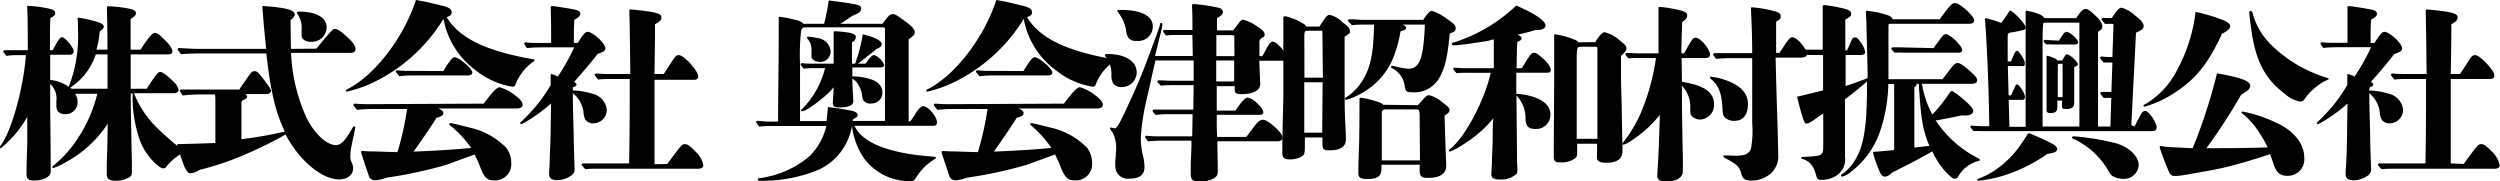 <svg xmlns="http://www.w3.org/2000/svg" viewBox="0 0 327.33 23.72"><g id="レイヤー_2" data-name="レイヤー 2"><g id="レイヤー_1-2" data-name="レイヤー 1"><path d="M17.54,12.2a12.91,12.91,0,0,0,3,4.52c.63.63,1.47,1.35,2.2,2a12.61,12.61,0,0,0,1.32.9c.15.08.25.15.25.22s0,.06-.15.11-.26.1-.36.14a7.69,7.69,0,0,0-1.24.9,5.64,5.64,0,0,0-.78.83.45.45,0,0,1-.43.22c-.28,0-.73-.4-1.08-.7a8.47,8.47,0,0,1-1.9-2.82,16.86,16.86,0,0,1-1-6.27h-.25c0,2,.1,7.05.15,9.09,0,.58,0,1,0,1.1,0,.43-.08.63-.38.8a3.74,3.74,0,0,1-1.72.43c-.86,0-1.19-.25-1.19-.85,0-.15,0-.75,0-1.38.07-2,.07-2,.12-5.24a15,15,0,0,1-5.43,5,7.12,7.12,0,0,1-1.69.8c-.08,0-.13-.05-.13-.1s0-.1.1-.18a15.22,15.22,0,0,0,3.34-3.77,18.37,18.37,0,0,0,2.45-5.67H9.83a1.83,1.83,0,0,1,.33,1.07,1.56,1.56,0,0,1-1.57,1.6c-.81,0-1.21-.37-1.21-1.1,0-.1,0-.5,0-.6A2.54,2.54,0,0,0,6.57,11c0,1.37,0,2.42,0,3.1.05,4,.07,6.92.07,8.34,0,.7-.91,1.2-2.17,1.2-.73,0-1-.2-1-.87,0-.18,0-1.25.1-3.9,0-1,0-1.27,0-3.57a13.93,13.93,0,0,1-2.48,3.22c-.63.63-1,.9-1.06.9S0,19.32,0,19.25s.05-.15.23-.4c1.36-2,2.85-7.4,3.16-11.63H2a6.49,6.49,0,0,0-1.16.1C.46,6.85.43,6.8.43,6.75a.18.18,0,0,1,.2-.18c.43,0,1,0,1.29,0H3.64c0-1.27,0-4.27-.08-5.67,0-.1,0-.13.13-.13a15.29,15.29,0,0,1,2.68.35c.6.13.86.3.86.58s-.18.42-.63.67c-.06,1.2-.06,2-.06,4.2h.38c.64-1.27.94-1.7,1.19-1.7.43,0,1.54,1.35,1.54,1.88,0,.25-.22.42-.53.42H6.57v3.3A4.94,4.94,0,0,1,9,11.37,18.13,18.13,0,0,0,10.21,3.9c0-.5,0-1.13-.05-1.48,0-.07,0-.1.07-.1a12.85,12.85,0,0,1,1.6.3c1.36.33,1.76.53,1.76.88a.48.48,0,0,1-.15.3,4.26,4.26,0,0,1-.38.32,14.09,14.09,0,0,1-.43,2.38h1.44V5.27C14.07,3.8,14,1.7,14,1.12V1c0-.13,0-.18.2-.18A17.07,17.07,0,0,1,17,1.15c.53.12.81.32.81.57s-.2.45-.71.78l0,4h1.31c.91-1.45,1.54-2.2,1.85-2.2s.63.25,1.31.92,1,1.18,1,1.5-.23.4-.59.4H17.11l0,4.5h2.1c1.11-1.7,1.46-2.2,1.77-2.2s.93.48,1.74,1.28a1.92,1.92,0,0,1,.66,1.1c0,.22-.25.4-.56.4Zm-5-5.08a8.28,8.28,0,0,1-3.34,4.35l.15.15h4.73l0-4.5Z"/><path d="M41.42,6.37c.48-.6,1.46-1.75,1.79-2.12s.46-.45.66-.45c.35,0,.73.27,1.54,1s1.14,1.22,1.14,1.62-.28.5-.73.5H38.11a22.79,22.79,0,0,0,2,8.45C41.19,17.55,42.78,19,44,19c.61,0,1.19-.58,2-2,.26-.42.28-.45.38-.45s.13.05.13.15a9.05,9.05,0,0,1-.2,1c-.1.55-.21,1-.28,1.4a5.57,5.57,0,0,0-.15,1.3,1.72,1.72,0,0,0,.2.94,1.73,1.73,0,0,1,.15.73c0,.82-.76,1.42-1.84,1.42-2.25,0-5.24-2.5-7-5.89A45.11,45.11,0,0,1,32.6,20a37.32,37.32,0,0,1-6.47,2.24,2.43,2.43,0,0,1-1.21.45c-.51,0-.94-1-1.72-3.82,2.4-.05,3-.07,5-.15V13.45c0-.38,0-.75-.05-1.08H26.46a21.55,21.55,0,0,0-2.53.13c-.35-.5-.38-.55-.38-.6a.19.19,0,0,1,.21-.18c.58,0,1.34,0,1.71,0h5.87c.15-.25.15-.25,1.13-1.65.43-.62.56-.75.86-.75s.48.1,1.39,1.33c.58.77.76,1.07.76,1.27s-.25.4-.58.4H32.12c.18.15.23.25.23.38s-.05.2-.53.42a.38.38,0,0,0-.21.4l0,4.7a47.31,47.31,0,0,0,5.68-1C36,14.52,35.43,11.82,34.87,7h-8c-1,0-2.12,0-3.16.1-.43-.55-.45-.6-.45-.65s.07-.17.2-.17c.91.07,2,.12,2.63.12h8.76c-.25-2.32-.38-3.92-.5-5.62,3,.2,4.24.52,4.24,1.1,0,.22-.15.45-.55.75l.05,3.77Zm-.76-.9a1.35,1.35,0,0,1-1-.37c-.17-.23-.17-.23-.17-1.15a3.24,3.24,0,0,0-.53-2.1c-.08-.1-.08-.13-.08-.18s.08-.15.28-.15c2.25,0,3.61.78,3.61,2.08A1.94,1.94,0,0,1,40.66,5.47Z"/><path d="M69.77,8.12a6.48,6.48,0,0,0-2.27,2.93.39.39,0,0,1-.43.3,10.23,10.23,0,0,1-4.7-2.08,10.74,10.74,0,0,1-4.3-6.8,21.93,21.93,0,0,1-9,8.23A16.48,16.48,0,0,1,45.41,12a.12.12,0,0,1-.12-.13c0-.1,0-.1.4-.3,3.54-1.9,7.2-6.75,8.77-11.57,1.31.23,1.31.23,3.44.75.86.2,1.24.45,1.24.85s-.21.47-.66.65C60.15,5,63.61,6.67,69.75,7.75c.15,0,.23.07.23.15S69.92,8,69.77,8.12Zm-6.44,5.45c1.16-1.55,1.74-2.15,2.1-2.15a5.88,5.88,0,0,1,2,1.05c.6.43,1,.9,1,1.23s-.27.5-.75.5H57.39c.48.22.66.37.66.6s-.2.47-.89.62c-1,1.55-1.46,2.23-3,4.43,3.23-.13,5.43-.28,7.53-.48A14,14,0,0,0,59,16.47c-.15-.1-.17-.17-.17-.22s0-.13.15-.13,1.21.25,2.58.6a9.49,9.49,0,0,1,4.72,2.63,3.22,3.22,0,0,1,.66,2,2.12,2.12,0,0,1-2.2,2.27c-1,0-1.36-.32-2-2.1a13.75,13.75,0,0,0-.6-1.29c-2,.72-3.19,1.17-3.69,1.34a56.29,56.29,0,0,1-7.89,1.7,4.34,4.34,0,0,1-1.46.33.8.8,0,0,1-.79-.53c-.4-1.15-.63-1.89-1-3a1.39,1.39,0,0,1,0-.23c0-.05,0-.07.13-.07l.88.05c1,0,2.23.07,3.72.1a37.94,37.94,0,0,0,1.26-5.65H49a17.06,17.06,0,0,0-2.25.12c-.45-.55-.48-.6-.48-.65s.08-.17.21-.17c.55.05,1.28.07,1.64.07ZM58.05,9.3c.88-1.43,1.19-1.8,1.46-1.8.61,0,2.33,1.5,2.33,2,0,.25-.23.38-.68.38h-7a14.55,14.55,0,0,0-1.87.1c-.43-.5-.46-.55-.46-.6a.18.18,0,0,1,.2-.18,10.6,10.6,0,0,0,1.14.08Z"/><path d="M75,11.85a9.21,9.21,0,0,1,2.55.42,2.41,2.41,0,0,1,1.9,2.1,1.78,1.78,0,0,1-1.77,1.78,1.24,1.24,0,0,1-1.07-.53,3.06,3.06,0,0,1-.22-1A3.77,3.77,0,0,0,75,12.2c0,2.12.1,4.22.13,6.35,0,.6.1,3.24.1,3.49a1,1,0,0,1-.53,1,3.25,3.25,0,0,1-1.72.55c-.76,0-1.09-.25-1.09-.88,0-.12.06-.82.08-1.37,0-.9.1-2.32.13-4.07,0-1.3.05-2.65.05-3.73A20.6,20.6,0,0,1,68.77,16a2.23,2.23,0,0,1-.53.25.12.12,0,0,1-.13-.12s0-.1.25-.3a27.74,27.74,0,0,0,2.23-2.43,23.44,23.44,0,0,0,1.51-2.27l0-1.25c0-.13,0-.18.1-.18a3.6,3.6,0,0,1,.83.33A26.31,26.31,0,0,0,75.18,6.2H71.42c-.81,0-1.62,0-2.43.1-.32-.48-.35-.53-.35-.58a.18.18,0,0,1,.2-.17,8,8,0,0,0,1,.07h2.32V3.92c0-1.22-.05-2.62-.05-2.87s0-.25.23-.25,2,.27,2.88.45c.51.1.76.27.76.57s-.33.5-.79.78c0,.45-.05.9-.05,1.35,0,.3,0,1.12,0,1.67h.5c.81-1.25,1-1.45,1.32-1.45.63,0,2.3,1.5,2.3,2.15,0,.35-.31.53-1,.73-.76,1-2.23,2.72-3.09,3.67.21.13.31.23.31.33s0,.22-.28.3-.18.1-.2.2Zm12.38,9.62c.61-.85,1.44-1.95,1.67-2.22s.38-.38.6-.38c.41,0,.76.3,1.44,1a3.32,3.32,0,0,1,1,1.77c0,.27-.23.45-.66.45h-13c-.58,0-1.21,0-1.79.07-.46-.5-.48-.55-.48-.6s.07-.17.2-.17c.43,0,1,0,1.24,0h4.77c.05-2.5.08-5.22.08-7.87,0-1.08,0-2.1,0-3.18H80.11c-.58,0-1.21,0-1.79.08-.43-.53-.46-.58-.46-.63s.08-.17.21-.17c.5.05,1.16.07,1.46.07h3c-.05-4-.08-6.82-.13-8.2,0-.2,0-.25.2-.25s1.82.18,2.45.28c1.17.2,1.55.37,1.55.77s-.41.65-.84.88c0,1.37,0,2.3-.07,6.52h1.21c.48-.72.83-1.27,1.19-1.82s.5-.65.78-.65.66.25,1.34.9C91,9,91.41,9.6,91.41,10s-.28.45-.58.45H85.7v3.83c0,1.72,0,2.82,0,7.22Z"/><path d="M119.21,15.85a10.87,10.87,0,0,0,.68-1c.4-.65.73-.95,1-.95.63,0,1.79,1.37,1.79,2.1,0,.32-.15.47-.45.47H111.88c1,2.2,4.42,3.57,9.83,4,.76.06.83.08.83.18a.17.17,0,0,1-.1.15,7.38,7.38,0,0,0-2.53,2.5c-.22.37-.35.42-.91.42a7.44,7.44,0,0,1-5.88-3,9.56,9.56,0,0,1-1.57-4.25h0a7.68,7.68,0,0,1-4.47,5.8,19.46,19.46,0,0,1-7.56,1.4c-.23,0-.3-.05-.3-.18s0-.12.48-.2a12.6,12.6,0,0,0,6.24-2.79,8.12,8.12,0,0,0,2.25-4h-7c-.58,0-1.21,0-1.79.08C99,16.05,99,16,99,16a.18.18,0,0,1,.2-.18c.53.05,1.19.1,1.51.1h1.17v-.32c0-.33,0-.53,0-1.13,0-1.07.08-7.1.08-9.4,0-.82,0-1,0-2.7,0-.12,0-.17.13-.17a11.82,11.82,0,0,1,2,.4,1.92,1.92,0,0,1,1.13.52h2.68a24.93,24.93,0,0,0,.56-2.75c0-.22.07-.3.15-.3s2.15.28,2.73.38c1.26.22,1.41.32,1.41.67s-.22.6-1,.88c-.46.27-.63.4-1.34.87a3,3,0,0,1-.41.25h5.54c.73-1,1-1.27,1.31-1.27s.41,0,1.82,1.05c.76.55,1.11,1,1.11,1.3s-.12.45-.81.95l0,10.75Zm-3.34-12c0-.2-.05-.27-.18-.27H105.26a.75.75,0,0,0-.36.37,28.35,28.35,0,0,0-.15,4.45l0,7.45h3.46c.08-.57.13-1,.18-1.82.5,0,3,.42,3.31.52s.58.25.58.48-.1.32-.58.57l-.08.23h4.25Zm-2.05,3.8c.31-.32.51-.45.64-.45a2.29,2.29,0,0,1,1.31,1.33c0,.2-.18.3-.58.3H111.6V10a7.92,7.92,0,0,1,2.33.35c1.06.32,1.61.95,1.61,1.77a1.42,1.42,0,0,1-1.44,1.43,1.11,1.11,0,0,1-.93-.28c-.2-.2-.23-.25-.33-1a3.6,3.6,0,0,0-.81-1.65,1.77,1.77,0,0,0-.43-.3c0,.65.08,2.07.13,2.9,0,.57-.58.85-1.87.85-.58,0-.81-.18-.81-.55,0-.53.07-.93.1-2.1-.71,1-3.51,3.15-4.12,3.15-.07,0-.15,0-.15-.1s0-.1.15-.2a11.61,11.61,0,0,0,3-5.35H106.5a10.81,10.81,0,0,0-1.27.07c-.38-.45-.4-.5-.4-.55s.07-.17.2-.17c.43.05,1,.07,1.26.07h2.86c0-1.15,0-1.8,0-2.37s0-1.13,0-1.65c0-.18,0-.23.1-.23a14.6,14.6,0,0,1,1.87.18c.61.12.94.3.94.52a.8.8,0,0,1-.51.75c0,1,0,1.4,0,2.8h.41a20,20,0,0,0,1-3.85c1.57.38,2.48.83,2.48,1.3,0,.28-.18.43-.66.6-.2.18-1,.83-2.45,1.95h1Zm-6.57.43c-.58,0-1.06-.35-1-.8,0-.23,0-.65,0-.83a2.05,2.05,0,0,0-.5-1.35.27.27,0,0,1-.08-.17c0-.08,0-.13.15-.13a9,9,0,0,1,1.32.2,1.89,1.89,0,0,1,1.62,1.78A1.37,1.37,0,0,1,107.25,8.1Z"/><path d="M145.74,8.12a6.48,6.48,0,0,0-2.27,2.93.39.39,0,0,1-.43.3,10.23,10.23,0,0,1-4.7-2.08,10.7,10.7,0,0,1-4.3-6.8,21.93,21.93,0,0,1-9,8.23,16.48,16.48,0,0,1-3.64,1.3.12.12,0,0,1-.12-.13c0-.1,0-.1.4-.3,3.54-1.9,7.2-6.75,8.77-11.57,1.31.23,1.31.23,3.44.75.86.2,1.23.45,1.23.85s-.2.47-.65.65c1.66,2.75,5.13,4.42,11.27,5.5.15,0,.22.07.22.15S145.89,8,145.74,8.12Zm-6.44,5.45c1.16-1.55,1.74-2.15,2.1-2.15a6,6,0,0,1,2,1.05c.6.43,1,.9,1,1.23s-.28.5-.76.5H133.36c.48.22.66.37.66.6s-.2.47-.89.62c-1,1.55-1.46,2.23-3,4.43,3.23-.13,5.43-.28,7.53-.48a14,14,0,0,0-2.61-2.9c-.15-.1-.17-.17-.17-.22s0-.13.15-.13,1.21.25,2.58.6a9.49,9.49,0,0,1,4.72,2.63,3.22,3.22,0,0,1,.66,2,2.12,2.12,0,0,1-2.2,2.27c-1,0-1.37-.32-2.05-2.1-.12-.32-.33-.74-.6-1.29-2,.72-3.19,1.17-3.69,1.34a56.29,56.29,0,0,1-7.89,1.7,4.34,4.34,0,0,1-1.46.33.8.8,0,0,1-.79-.53c-.4-1.15-.63-1.89-1-3a1.39,1.39,0,0,1,0-.23c0-.05,0-.07.13-.07l.88.05c1,0,2.23.07,3.72.1a39.25,39.25,0,0,0,1.26-5.65H125a17.06,17.06,0,0,0-2.25.12c-.45-.55-.48-.6-.48-.65a.18.18,0,0,1,.2-.17c.56.05,1.29.07,1.65.07ZM134,9.3c.88-1.43,1.19-1.8,1.46-1.8.61,0,2.33,1.5,2.33,2,0,.25-.23.38-.68.38h-7a14.55,14.55,0,0,0-1.87.1c-.43-.5-.46-.55-.46-.6a.18.18,0,0,1,.2-.18,10.6,10.6,0,0,0,1.14.08Z"/><path d="M146.86,11.4a1.29,1.29,0,0,1-1.11-.48,2.17,2.17,0,0,1-.23-1.12,3.67,3.67,0,0,0-.71-2.33c-.13-.12-.15-.17-.15-.25s.08-.15.3-.15c2.38,0,3.87.95,3.87,2.43A1.94,1.94,0,0,1,146.86,11.4Zm18.42-4.05c.18-.3.23-.4.55-1s.56-.9.81-.9c.53,0,1.8,1.43,1.8,2.1,0,.25-.15.4-.56.4h-3L165,11c0,.83-.86,1.33-2.5,1.33-.71,0-.84-.23-.84-.58v-.47h-2.35l0,3.2h2.45c.83-1.23,1.29-1.7,1.59-1.7a2.24,2.24,0,0,1,1.17.67c.45.4.88.93.88,1.23s-.2.35-.58.35h-5.51c0,1.5,0,1.75.05,2.9h3.82l1-1.33c.48-.65.83-.92,1.16-.92s.81.27,1.52.9,1.06,1.1,1.06,1.5c0,.22-.28.42-.64.42h-7.9l.07,3.62c0,.73-.05.9-.43,1.18a3.39,3.39,0,0,1-1.84.45c-1.09,0-1.27-.15-1.27-1.13,0-.2,0-.57,0-1.2.05-1.1.05-1.14.08-2s0-.82,0-1H152a13.48,13.48,0,0,0-1.67.1c-.37-.47-.4-.52-.4-.57a.18.18,0,0,1,.2-.18,10.13,10.13,0,0,0,1.09.08h4.88l.05-2.9h-3a14.28,14.28,0,0,0-1.84.1c-.38-.43-.4-.48-.4-.53s.07-.17.2-.17c.38,0,.88,0,1.13,0h4l.05-3.2h-2.75c-.51,0-1,0-1.54.07-.43-.42-.46-.47-.46-.52a.18.18,0,0,1,.2-.18c.51,0,1.17.05,1.49.05h3.06V7.92h-5c-.17.7-.25,1.05-.43,1.85-.32,1.48-.35,1.58-.63,2.83a30.93,30.93,0,0,0-.86,5.32,9.31,9.31,0,0,0,.33,2.65,6.49,6.49,0,0,1,.15,1.3c0,1.07-.7,1.52-2,1.52a1.63,1.63,0,0,1-1.82-1.62,5.62,5.62,0,0,1,0-.77,9.64,9.64,0,0,0,.08-1.08,4.54,4.54,0,0,0-.43-2.57c-.23-.3-.35-.45-.35-.55s.05-.1.12-.1.36.1.53.1.43-.25,1.32-2.15c1.39-3,2-4.35,2.93-6.85.71-1.88,1.44-3.88,1.56-4.25S151.89,3,152,3s.2.08.2.23-.22,1.1-.35,1.6c-.23.87-.4,1.62-.61,2.5h4.93l-.05-2.75h-1.84c-.53,0-1.06,0-1.6.07-.37-.45-.4-.5-.4-.55a.18.18,0,0,1,.2-.17c.56,0,1.29,0,1.65,0h2c0-.9,0-2.08-.05-3,0-.35,0-.4.2-.4a22.17,22.17,0,0,1,3.33.5c.41.12.51.32.51.57s-.23.48-.78.78l0,1.6h2.12c.23-.28.43-.55.71-.93s.4-.47.61-.47a6,6,0,0,1,1.94.95c.61.4.86.67.86,1s-.13.25-.4.47a.58.58,0,0,0-.28.6V7.35Zm-16.5-2a1.15,1.15,0,0,1-1.06-.43,2.41,2.41,0,0,1-.28-1,5.48,5.48,0,0,0-1-2.25c-.12-.15-.15-.2-.15-.27s.13-.1.46-.1c2.67,0,4.19.77,4.19,2.17A1.9,1.9,0,0,1,148.78,5.35Zm12.83-.58c0-.12-.15-.17-.35-.17h-2l0,2.75h2.37Zm-2.37,3.15,0,2.05v.7h2.35V7.92Z"/><path d="M172.76,3.47c.86-1.32,1-1.52,1.34-1.52a3.48,3.48,0,0,1,1.72,1c.76.58.93.8.93,1.13s0,.22-.7.75c0,9.55,0,9.72.12,11.8.05,1.12.05,1.35.05,1.65,0,.9-.73,1.4-2.07,1.4-1,0-1-.08-1-1.4V18h-2.3v.75c0,1.25,0,1.48-.38,1.72a3,3,0,0,1-1.57.4c-.76,0-1-.22-1-.84s0-.55,0-1.7l.13-5.68c0-1.6,0-3.87,0-8.92V2.4c0-.2.05-.28.22-.28a7.12,7.12,0,0,1,2.3.93c.28.15.36.2.46.42Zm.38.55h-2c-.22,0-.32.1-.35.4s0,.2,0,5.75h2.42Zm-2.37,6.75,0,6.6h2.35l.05-6.6ZM186.33,2.6c.61-.88.91-1.18,1.16-1.18a6.64,6.64,0,0,1,2,1.08c.88.6,1.11.82,1.11,1.2s-.12.4-.78.7c-.31,3.17-.61,4.45-1.37,5.8a3.75,3.75,0,0,1-3.66,1.87c-.68,0-.78-.1-.91-1.05a3,3,0,0,0-1.64-2.1.17.17,0,0,1-.1-.15c0-.07.05-.15.12-.15a2.45,2.45,0,0,1,.53.1,9.28,9.28,0,0,0,1.6.28c1.49,0,2-1.38,2.17-5.78h-2.93c.35.15.48.25.48.43s-.13.27-.74.45a15.88,15.88,0,0,1-1.18,4,9.46,9.46,0,0,1-4.32,4.32,6.55,6.55,0,0,1-1.65.65.14.14,0,0,1-.12-.15c0-.05,0-.12.15-.17a7.08,7.08,0,0,0,2.25-2.38c1-1.67,1.34-3.62,1.41-7.15h-1.24c-.55,0-1.11,0-1.66.08-.48-.5-.51-.55-.51-.6a.18.18,0,0,1,.2-.18c.58,0,1.34.08,1.7.08Zm-.68,11.17c1.16-1.3,1.16-1.3,1.49-1.3a4.11,4.11,0,0,1,1.72.93c.7.5.93.75.93,1s-.17.45-.65.75c.07,2.5.07,2.5.12,3.9,0,.07.05,1.3.1,2.67,0,1-.83,1.57-2.3,1.57-1,0-1.18-.17-1.18-1.07v-.65h-5l0,.42c0,1.08-.48,1.45-1.85,1.45-.88,0-1.18-.2-1.18-.75,0-.12,0-1.2.07-2.95s.08-4.07.08-6.74c0-.13.05-.2.15-.2a7.71,7.71,0,0,1,1.47.3c1,.27,1.33.4,1.46.62Zm.23,2.05c0-1.42,0-1.5-.51-1.5H181.3a.58.58,0,0,0-.3.18c-.08.07-.08.15-.08.65V21h5Z"/><path d="M199.27,8.92c1.14-1.92,1.27-2,1.59-2s.61.23,1.34.9c.56.55.84,1,.84,1.33s-.21.37-.51.37h-4v2.75C201.37,12.5,203,13.5,203,15a1.85,1.85,0,0,1-2,1.88c-.86,0-1.21-.35-1.26-1.23a4.31,4.31,0,0,0-1.19-3.15l.07,7.27c0,.73,0,1.4.06,2.38,0,.35,0,.5-.16.65a3,3,0,0,1-2.14.7c-.79,0-1.12-.2-1.12-.68,0-.05,0-.05.08-1.42,0-.77.1-2.52.1-3.22,0-1.65,0-1.65.08-2.68a15.39,15.39,0,0,1-3.69,3.25,9.05,9.05,0,0,1-2,1.1.12.12,0,0,1-.11-.12.26.26,0,0,1,.13-.2c2-1.58,4.55-6.43,5.33-10h-3.23a10.2,10.2,0,0,0-1.24.05c-.4-.45-.43-.5-.43-.55a.18.18,0,0,1,.2-.17c.46.05,1.06.07,1.37.07h3.74c0-1.57,0-2.4,0-3.75-.18,0-.18,0-.68.15-1.26.23-3.84.6-4.5.6-.23,0-.3,0-.3-.2s.07-.1.33-.2a21.1,21.1,0,0,0,8.08-4.8c2.38,1,3.84,2,3.84,2.6,0,.35-.4.6-1.06.6a1.63,1.63,0,0,1-.28,0,22.55,22.55,0,0,1-2.32.6c.35.15.53.32.53.5s-.15.27-.56.45c-.05.75-.05.8-.1,3.47Zm9.6-3.4c.59-.95.94-1.3,1.24-1.3a4.88,4.88,0,0,1,2,1.1c.64.48.84.73.84,1s-.18.55-.71,1c0,3.52,0,3.52.1,6.67,0,1.75.1,4.75.1,5.78s-.73,1.54-2.12,1.54c-.63,0-1-.12-1.14-.34s-.07-.15-.07-2.15H206.5v.75c0,.82,0,.94-.3,1.17a2.84,2.84,0,0,1-1.87.52c-.74,0-.89-.15-.89-.84,0-.06,0-.06,0-1,0-2.63.05-6.15.05-9.75,0-4,0-4,0-4.9,0-.23,0-.28.18-.28a12.63,12.63,0,0,1,2.45.68c.33.15.45.22.53.37Zm.28,12.65c0-9.5,0-10.25,0-10.85v-.9c0-.2,0-.25-.21-.3h-2.07c-.38,0-.43.28-.43,2l0,6.75c0,.73,0,1.85,0,3.3Z"/><path d="M220.22,10.72c2.88.43,4.2,1.35,4.2,2.93a1.89,1.89,0,0,1-1.85,2,1.47,1.47,0,0,1-1.11-.52c-.13-.18-.15-.28-.15-.9a4,4,0,0,0-1.09-3c0,.87,0,1.1,0,1.8,0,1.12.07,5.67.12,7.62,0,.85,0,.85,0,1.75s-.91,1.35-2.15,1.35c-.86,0-1.19-.2-1.19-.7,0-.18,0-.5.08-1.6.08-1.35.13-2.52.25-6.42a15.31,15.31,0,0,1-3.79,3.42,2.92,2.92,0,0,1-1,.5.15.15,0,0,1-.12-.12.36.36,0,0,1,.12-.2,18,18,0,0,0,2.28-3.8,28.73,28.73,0,0,0,2-7.23h-2.32a11.13,11.13,0,0,0-1.29.05c-.38-.45-.41-.5-.41-.55s.08-.17.21-.17c.45,0,1.06.05,1.34.05h2.8c0-.6,0-1.05,0-1.35l0-3.13c0-.77,0-.77,0-1.17s0-.43.15-.43a17.68,17.68,0,0,1,2.8.48c.61.17.81.35.81.65s-.18.5-.66.87c-.07,2.05-.1,2.68-.1,4.08h.36c1-1.8,1.16-2.05,1.49-2.05.63,0,1.89,1.5,1.89,2.2,0,.32-.2.47-.6.47h-3.11Zm6.88,5.1a1.71,1.71,0,0,1-1.29-.47c-.21-.23-.26-.5-.28-1.1-.08-1.85-.46-3-1.37-3.78-.22-.17-.27-.25-.27-.32a.11.11,0,0,1,.1-.1,7.24,7.24,0,0,1,1.74.37c2.12.7,3.13,1.75,3.13,3.2S228.21,15.82,227.1,15.82Zm6.59-9.95c.51-.77.73-1,1-1,.58,0,1.89,1.52,1.89,2.2,0,.32-.25.47-.83.47h-3.26c.05,2.93.18,6.85.23,8.38s.07,2.62.1,4v.27a3,3,0,0,1-.94,2.5,3.8,3.8,0,0,1-2.6.95c-.78,0-1.09-.2-1.29-.88a2.09,2.09,0,0,0-1-1.42,10.75,10.75,0,0,0-1.19-.68c-.12-.07-.15-.12-.15-.19s0-.13.15-.13l1.47.05c1.26,0,1.82-.3,2-1a13.05,13.05,0,0,0,.15-3.3c0-.75,0-2.48,0-3.35,0-1.5,0-3.23,0-5.13h-2.73a19.52,19.52,0,0,0-2,.1c-.35-.47-.38-.52-.38-.57a.18.18,0,0,1,.2-.18c.56,0,1.27,0,1.62,0h3.29c0-2.45-.11-4.5-.16-5.77,0-.18,0-.23.16-.23a15.65,15.65,0,0,1,3,.53c.58.17.73.32.73.65s-.1.4-.6.7V6.92H233Z"/><path d="M253.43,15.75a14.66,14.66,0,0,0,5.63,5c.13.05.16.11.16.18s0,.1-.21.15a4.3,4.3,0,0,0-2.57,1.95.53.53,0,0,1-.51.37c-.23,0-.61-.3-1.31-1.05A10.37,10.37,0,0,1,253,19.82c-.38.22-.66.38-1.11.62-.81.46-2,1.08-4.1,2.13-.53.45-.7.55-1,.55-.43,0-.58-.25-1.18-1.93a7.48,7.48,0,0,1-.36-1.17.13.13,0,0,1,.15-.15c.21,0,.69-.05,1.32-.1l1.29-.12,0-7.55L248,11h-.76A20.35,20.35,0,0,1,246,17.65a11.37,11.37,0,0,1-3.67,4.87,2.87,2.87,0,0,1-1.11.6c-.1,0-.18-.05-.18-.13s.05-.12.15-.2a5.9,5.9,0,0,0,1.72-1.87c1.14-1.87,1.54-4.42,1.54-9.7v-.57c-.37.37-1.87,1.6-2.88,2.35l0,7.5A2.55,2.55,0,0,1,240.44,23a3.6,3.6,0,0,1-1.89.55c-.48,0-.64-.1-.74-.52-.33-1.28-.83-1.9-1.69-2.18-.2-.05-.28-.07-.28-.17s.08-.13.2-.13l1.27-.07c1.19-.1,1.41-.27,1.41-1.22v-4.4l-.48.32c-1.08.8-1.46,1-1.72,1s-.48-.5-1.23-3.52c1.11-.25,1.11-.25,3.41-.83V7.2H237a9.08,9.08,0,0,0-1.16,0c-.35-.43-.38-.48-.38-.53s.08-.17.21-.17c.37,0,.85,0,1.08,0h1.9l0-5.5c0-.25,0-.33.26-.33a19.44,19.44,0,0,1,2.7.5c.55.15.76.33.76.65s0,.28-.76.75V6.6h.23l.53-1.2c.15-.38.27-.5.5-.5s.36.07.73.6a3.1,3.1,0,0,1,.61,1.32c0,.33-.4.38-.56.38h-2l0,4.07c.53-.17,2.25-.8,2.58-.92l.3-.13V9.77c0-.7-.1-4.67-.15-6.25,0-.55-.07-1.7-.07-1.95s.05-.15.2-.15a11.92,11.92,0,0,1,2.73.6,1,1,0,0,1,.58.5h6.16c1.29-1.8,1.62-2.12,2-2.12.63,0,2.5,1.7,2.5,2.27,0,.33-.22.45-.81.45H247.34c-.08.1-.08.1-.08.75s0,1,0,2.55v.25c0,.85,0,2.08,0,3.7h7.07c.28-.35.28-.35,1.12-1.45.4-.52.63-.67.88-.67s.73.27,1.54,1,1,.95,1,1.27-.23.45-.81.45h-6.42A13.05,13.05,0,0,0,253,15a20,20,0,0,0,2.2-2.75c.21-.28.26-.33.36-.33s.45.2,1.36.95,1.44,1.33,1.44,1.65-.33.6-1,.6l-.56,0c-.73.17-2.45.5-3.13.62Zm-.25-9.45a5.89,5.89,0,0,1,.38-.55l.55-.75c.31-.4.46-.53.68-.53s.94.43,1.6,1.2a1.89,1.89,0,0,1,.53.85.39.39,0,0,1-.43.38h-7.36a7.6,7.6,0,0,0-1.06,0c-.43-.43-.45-.48-.45-.53s.07-.17.2-.17c.33,0,.78,0,1,0Zm-.56,12.8c-.88-2.13-1.11-3.48-1.39-8.13h-.38c.08,0,.1.08.1.13s-.1.2-.3.32c0,.85,0,1.15,0,2v5.9Z"/><path d="M279.46,16.57c.15-.27.18-.32.78-1.47.2-.4.41-.58.61-.58.5,0,1.52,1.48,1.52,2.2,0,.3-.21.45-.64.45H259.5a7.88,7.88,0,0,0-1.09,0c-.4-.45-.43-.5-.43-.55a.18.18,0,0,1,.2-.17c.48.05,1.14.07,1.44.07h.84c-.08-6.32-.38-11.65-.56-14,0-.08.05-.13.15-.13A14.38,14.38,0,0,1,262,3a10.41,10.41,0,0,0,1-1.4c.1-.15.15-.22.2-.22s.41.2,1,.8,1,1.12,1,1.45a.3.3,0,0,1-.18.27,16.09,16.09,0,0,1-1.89.38.41.41,0,0,0-.26.4c0,.52,0,1.35,0,2.3l0,1.07h.43c.51-1.25.61-1.4.81-1.4s1,1.15,1,1.58-.1.42-.35.42h-1.87l.1,3.83h.33c.58-1.33.63-1.43.81-1.43s1,1.1,1,1.63c0,.25-.13.4-.33.4H263l.1,3.52h2.12c0-4.05,0-8.75,0-10.2V3.65l0-1.38V1.55c0-.1.05-.15.12-.15a8,8,0,0,1,1.67.47,1.47,1.47,0,0,1,.66.5h4.17c.61-.92.91-1.2,1.29-1.2.2,0,.58.25,1.13.78.71.65,1,1.12,1,1.47s-.08.43-.56.75l0,12.4h1.62l.12-3.75c-.32,0-.65,0-1,0-.41-.5-.43-.55-.43-.6a.18.18,0,0,1,.2-.18c.25,0,.63,0,.78,0h.46l.13-3.85h-.23c-.31,0-.61,0-.91,0-.46-.5-.48-.55-.48-.6a.18.18,0,0,1,.2-.18c.28,0,.63.05.81.05h.61l.15-4.32a8.17,8.17,0,0,0-1.11,0c-.43-.5-.46-.55-.46-.6a.18.18,0,0,1,.2-.18c.38,0,.89,0,1.14,0,.78-1.17,1-1.35,1.31-1.35a4.6,4.6,0,0,1,1.72,1c.78.6,1.14,1,1.14,1.4s-.28.52-1,.87l-.61,12.1Zm-10.39,3.35a5,5,0,0,1-1,.23,21,21,0,0,1-5.36,2.72,18.12,18.12,0,0,1-3.69.8c-.1,0-.12-.05-.12-.1s0-.13.17-.18a10.93,10.93,0,0,0,3.64-2.3A12.09,12.09,0,0,0,264.53,19c.7-1,.78-1.15.83-1.25s.18-.3.25-.3a.58.58,0,0,1,.28.07l.88.38a21.37,21.37,0,0,1,2.08,1c.33.2.5.43.5.65A.52.52,0,0,1,269.07,19.92Zm3.19-3.35c0-10.5,0-11.77,0-13.6h-4.57c-.25,0-.25,0-.25,5.45l0,8.15ZM269.58,5.32c.63-1,.76-1.15,1-1.15.45,0,1.52,1,1.52,1.38,0,.17-.16.27-.46.27h-3a3.54,3.54,0,0,0-.73,0c-.31-.32-.33-.37-.33-.42a.18.18,0,0,1,.2-.18c.25,0,.58.05.73.05Zm.63,2.25c.2-.37.28-.45.43-.45.38,0,1.42,1,1.42,1.28,0,.12,0,.15-.48.4v.3c0,1.25,0,1.25,0,2.42,0,1,0,1,0,1.83v.15c0,.52-.33.77-1,.77s-.61,0-.58-1.1h-.63v.73c0,.72-.2.9-1,.9-.26,0-.41-.13-.41-.38v-.5l0-.57c0-.38,0-.75,0-1.48l0-4.47c0-.08,0-.1.07-.1a3.93,3.93,0,0,1,.91.3c.26.1.33.17.41.32H270Zm-.15,3.58c0-.53,0-1.58,0-2.8h-.48c-.1,0-.15.1-.15.32v2.2c0,.38,0,1,0,1.85h.63Zm8,12.27a2.85,2.85,0,0,1-1.39-.33c-.27-.17-.32-.22-.88-1.17a10.46,10.46,0,0,0-4-3.6c-.48-.2-.5-.22-.5-.32s.1-.15.3-.15a33.07,33.07,0,0,1,5.43.9c1.77.5,3,1.72,3,2.89A1.91,1.91,0,0,1,278,23.42Z"/><path d="M290.93,4.42c-1.79,3.88-3.43,5.93-6.14,7.68a14,14,0,0,1-4,1.87.12.12,0,0,1-.13-.12c0-.1,0-.1.38-.3A10.9,10.9,0,0,0,285,9.27a21.05,21.05,0,0,0,2.47-7.72A24.09,24.09,0,0,1,291,2.6c.63.25,1,.52,1,.82S291.67,4.07,290.93,4.42ZM283.4,19.2c.79.07,2.66.17,3.69.2a69.55,69.55,0,0,0,3.19-9.8c3,.52,4.34,1,4.34,1.6,0,.42-.2.62-1.18,1.2a74.86,74.86,0,0,1-4.55,7c.73,0,1.06,0,1.56,0,1.07,0,3.21,0,6.47-.1a16.94,16.94,0,0,0-1.64-2.7,10.36,10.36,0,0,0-1.64-1.7c-.13-.07-.15-.12-.15-.17s.05-.13.1-.13a17.4,17.4,0,0,1,4.29,1.4c2.51,1.08,3.82,2.88,3.82,4.62a2.16,2.16,0,0,1-2.2,2.4c-.93,0-1.39-.37-1.77-1.4-.1-.3-.28-.82-.38-1.07l-.12-.37c-2,.67-3.59,1.14-5.13,1.54s-2.33.53-4.6.93l-1.42.25a9.58,9.58,0,0,1-1.31.15.76.76,0,0,1-.76-.5c-.35-.8-.73-1.75-1.06-2.7a4.12,4.12,0,0,1-.18-.57.18.18,0,0,1,.15-.18Zm21.31-8.73a7.49,7.49,0,0,0-3,2.55.61.61,0,0,1-.53.28,3.91,3.91,0,0,1-2-1c-2.6-1.95-3.81-4.25-4.39-8.27-.13-.85-.28-2.08-.28-2.35s.07-.25.17-.25.21.05.28.37A9.2,9.2,0,0,0,297.5,6a17.75,17.75,0,0,0,7.23,4.2c.13.05.18.08.18.13S304.83,10.42,304.71,10.47Z"/><path d="M310.19,11.85a9.23,9.23,0,0,1,2.56.42,2.41,2.41,0,0,1,1.89,2.1,1.78,1.78,0,0,1-1.77,1.78,1.22,1.22,0,0,1-1.06-.53,2.8,2.8,0,0,1-.23-1,3.76,3.76,0,0,0-1.36-2.4c0,2.12.1,4.22.12,6.35,0,.6.11,3.24.11,3.49a1,1,0,0,1-.53,1,3.31,3.31,0,0,1-1.72.55c-.76,0-1.09-.25-1.09-.88,0-.12.05-.82.08-1.37.05-.9.1-2.32.12-4.07,0-1.3.05-2.65.05-3.73A20.19,20.19,0,0,1,304,16a2.06,2.06,0,0,1-.53.25.12.12,0,0,1-.13-.12s0-.1.26-.3a27.59,27.59,0,0,0,2.22-2.43,25.68,25.68,0,0,0,1.52-2.27l0-1.25c0-.13,0-.18.1-.18a3.64,3.64,0,0,1,.84.33,26.31,26.31,0,0,0,2.17-3.85H306.6c-.8,0-1.61,0-2.42.1-.33-.48-.35-.53-.35-.58s.07-.17.2-.17a7.85,7.85,0,0,0,1,.07h2.33V3.92c0-1.22,0-2.62,0-2.87s0-.25.22-.25,2,.27,2.89.45c.5.1.75.27.75.57s-.33.5-.78.78c0,.45-.05.9-.05,1.35,0,.3,0,1.12,0,1.67h.51c.81-1.25,1-1.45,1.31-1.45.64,0,2.3,1.5,2.3,2.15,0,.35-.3.53-1,.73-.76,1-2.22,2.72-3.08,3.67.2.13.3.23.3.33s-.05.22-.27.3-.18.1-.21.2Zm12.38,9.62c.61-.85,1.44-1.95,1.67-2.22s.38-.38.61-.38c.4,0,.76.3,1.44,1a3.32,3.32,0,0,1,1,1.77c0,.27-.23.45-.66.45h-13c-.59,0-1.22,0-1.8.07-.45-.5-.48-.55-.48-.6a.18.18,0,0,1,.2-.17c.43,0,1,0,1.24,0h4.78c.05-2.5.07-5.22.07-7.87,0-1.08,0-2.1,0-3.18H315.3c-.58,0-1.22,0-1.8.08-.43-.53-.45-.58-.45-.63s.07-.17.2-.17c.51.05,1.16.07,1.47.07h3c-.05-4-.07-6.82-.12-8.2,0-.2,0-.25.2-.25s1.82.18,2.45.28c1.16.2,1.54.37,1.54.77s-.4.65-.83.88c0,1.37,0,2.3-.08,6.52h1.21c.48-.72.84-1.27,1.19-1.82s.51-.65.79-.65.65.25,1.33.9c.79.82,1.19,1.4,1.19,1.77s-.28.45-.58.45h-5.13v3.83c0,1.72,0,2.82,0,7.22Z"/></g></g></svg>